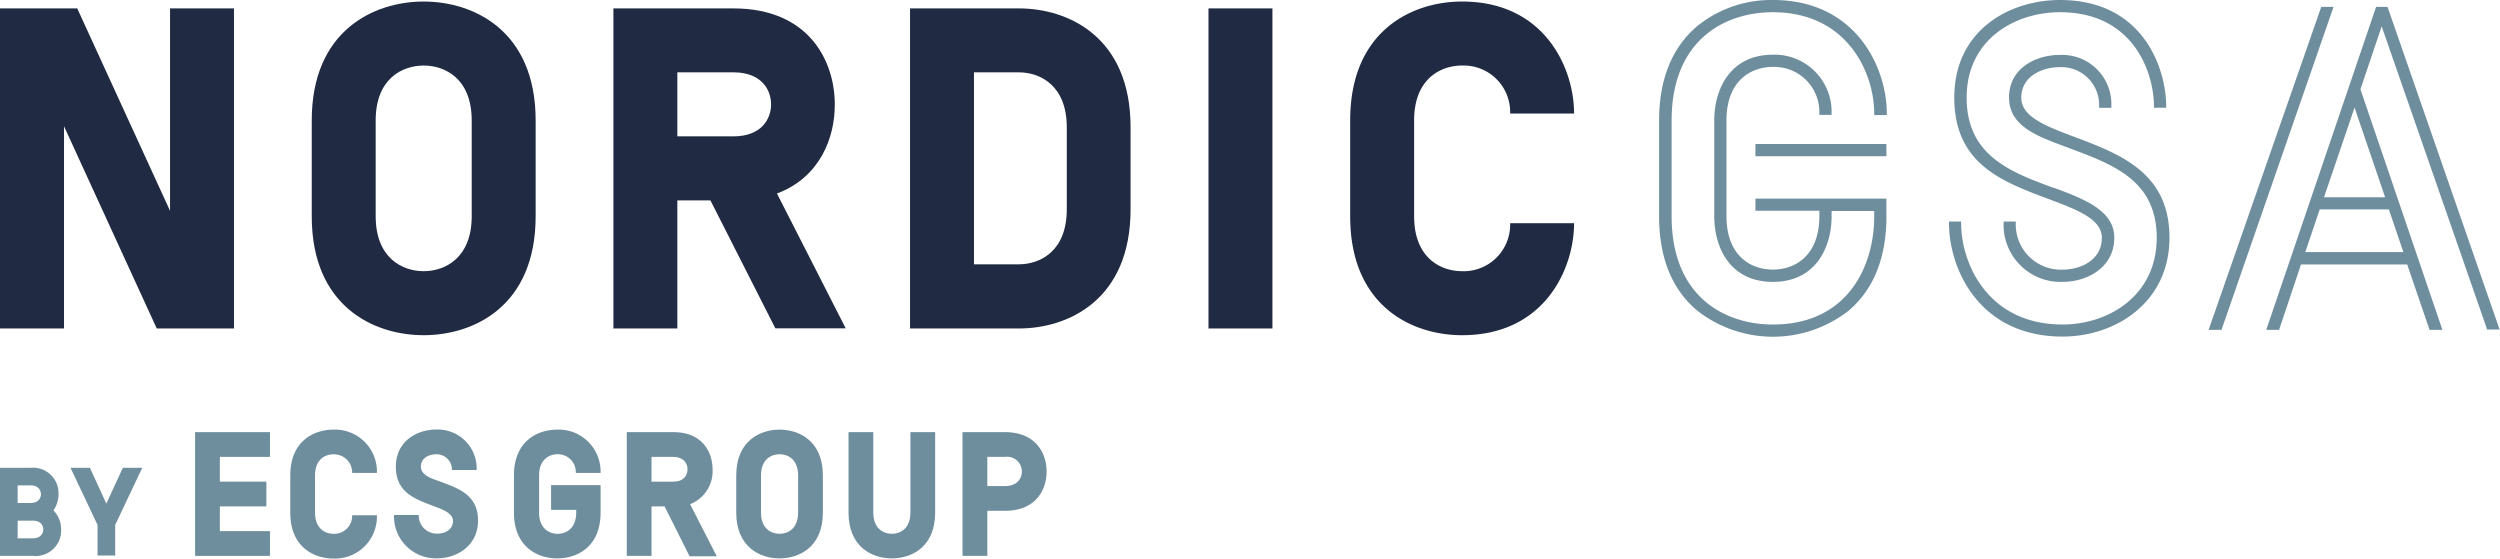 <svg viewBox="0 0 327.27 73.12" xmlns="http://www.w3.org/2000/svg"><path d="m8.38 16.53v26.47h-8.38v-41.9h10.11l12.15 26.5v-26.5h8.37v41.9h-10.11z" fill="#202a42"/><path d="m70.12 15.76v12.56c0 11.79-8.13 15.56-14.66 15.56s-14.65-3.77-14.65-15.56v-12.56c0-11.76 8.13-15.56 14.65-15.56s14.66 3.8 14.66 15.56zm-20.94 12.56c0 5.44 3.47 7.18 6.28 7.18s6.29-1.74 6.29-7.18v-12.56c0-5.45-3.47-7.18-6.29-7.18s-6.28 1.73-6.28 7.18z" fill="#202a42"/><path d="m101.71 25.33 9 17.65h-9.21l-8.5-16.75h-4.33v16.77h-8.37v-41.9h15.7c10 0 13.28 7 13.28 12.56.03 4.34-1.94 9.57-7.57 11.67zm-.77-11.67c0-1.85-1.2-4.19-4.91-4.19h-7.36v8.38h7.33c3.74 0 4.94-2.33 4.94-4.19z" fill="#202a42"/><path d="m133.37 1.1c6.52 0 14.63 3.77 14.63 15.55v10.77c0 11.79-8.11 15.58-14.63 15.58h-14.24v-41.9zm6.28 15.55c0-5.44-3.47-7.18-6.28-7.18h-5.87v25.13h5.87c2.81 0 6.28-1.73 6.28-7.18z" fill="#202a42"/><path d="m166.57 1.1v41.9h-8.37v-41.9z" fill="#202a42"/><path d="m185.12 15.76v12.56c0 5.44 3.47 7.18 6.28 7.18a6.09 6.09 0 0 0 6.29-6.28h8.37c0 5.92-3.83 14.66-14.66 14.66-6.52 0-14.65-3.77-14.65-15.56v-12.56c0-11.76 8.13-15.56 14.65-15.56 10.83 0 14.66 8.74 14.66 14.66h-8.37a6.09 6.09 0 0 0 -6.29-6.28c-2.81 0-6.28 1.73-6.28 7.18z" fill="#202a42"/><g fill="#6e8e9e"><path d="m229.8 18.85h17.15v1.6h-17.15z"/><path d="m232.09 0a15.4 15.4 0 0 0 -9.9 3.41c-3.29 2.78-5 6.94-5 12.35v12.56c0 5.41 1.67 9.56 5 12.35a16.09 16.09 0 0 0 19.81 0c3.28-2.79 4.95-6.94 4.95-12.35v-2.32h-17.15v1.59h8.37v.7c0 5.15-3.14 7-6.08 7s-6.08-1.83-6.08-7v-12.53c0-5.15 3.14-7 6.08-7a5.91 5.91 0 0 1 6.08 6.08v.2h1.6v-.2a7.47 7.47 0 0 0 -7.68-7.68c-5.67 0-7.68 4.62-7.68 8.58v12.58c0 4 2 8.58 7.68 8.58s7.68-4.62 7.68-8.58v-.7h5.58v.7c0 6.53-3.47 14.16-13.26 14.16-6.41 0-13.26-3.72-13.26-14.16v-12.56c0-10.44 6.85-14.16 13.26-14.16 9.73 0 13.26 7.93 13.26 13.26v.2h1.65v-.2c0-5.97-4-14.86-14.91-14.86z"/><path d="m268.26 26.08.31.12c3.38 1.28 6.58 2.5 6.58 4.93 0 2.87-2.69 4.17-5.18 4.17a5.91 5.91 0 0 1 -6.09-6.08v-.22h-1.59v.2a7.46 7.46 0 0 0 7.71 7.7c3.37 0 6.78-2 6.78-5.77 0-3.58-3.95-5.07-7.77-6.5h-.08c-5.64-2.07-11.48-4.21-11.48-11.84s6.32-11.19 12.22-11.19c9.73 0 12.3 8.05 12.3 12.3v.2h1.6v-.2c0-4.81-2.91-13.9-13.9-13.9-6.67 0-13.84 4-13.84 12.76s6.32 11.03 12.43 13.32z"/><path d="m271.48 17.89-.27-.1c-3.4-1.29-6.61-2.51-6.61-5 0-2.74 2.63-4 5.07-4a4.94 4.94 0 0 1 5.12 5.12v.2h1.6v-.2a6.44 6.44 0 0 0 -6.72-6.72c-3.21 0-6.67 1.75-6.67 5.58s3.87 5.12 7.61 6.52l.24.09c5.9 2.2 11.48 4.27 11.48 11.76s-6.22 11.34-12.33 11.34c-9.73 0-13.27-7.93-13.27-13.26v-.22h-1.59v.2c0 6 3.95 14.86 14.86 14.86 6.93 0 14-4.45 14-12.95s-6.4-10.92-12.52-13.22z"/><path d="m305.49.9h-1.62l-14.65 42.01-.09.27h1.68l14.58-42.02z"/><path d="m312.58 1-.05-.1h-1.48l-14.38 42.28h1.68l2.87-8.56h13.9l2.93 8.56h1.68l-10.73-31.49 2.78-8.24 13.76 39.55v.14h1.68zm-8.35 24.82 4-11.74 4 11.74zm10.39 7.18h-12.84l1.89-5.59h9.05z"/><path d="m0 72.77v-11.53h4a3.33 3.33 0 0 1 3.66 3.46 3.72 3.72 0 0 1 -.66 2.11 3.56 3.56 0 0 1 1 2.5 3.33 3.33 0 0 1 -3.66 3.46zm2.31-6.92h1.69c1 0 1.36-.64 1.36-1.15s-.36-1.16-1.36-1.16h-1.69zm0 2.31v2.31h2c1 0 1.36-.65 1.36-1.16s-.33-1.15-1.36-1.15z"/><path d="m15.08 68.72v4h-2.31v-4l-3.54-7.48h2.54l2.15 4.69 2.16-4.69h2.54z"/><path d="m35.34 56.57v3.24h-6.56v3.24h6.09v3.24h-6.09v3.24h6.56v3.24h-9.8v-16.2z"/><path d="m41.24 62.24v4.86c0 2.11 1.34 2.78 2.43 2.78a2.35 2.35 0 0 0 2.43-2.43h3.24a5.49 5.49 0 0 1 -5.67 5.67c-2.52 0-5.67-1.46-5.67-6v-4.88c0-4.56 3.15-6 5.67-6a5.49 5.49 0 0 1 5.67 5.67h-3.24a2.36 2.36 0 0 0 -2.43-2.43c-1.09-.02-2.43.65-2.43 2.76z"/><path d="m59.3 68.19c0-1-1.35-1.5-2.69-2-2.41-.91-4.79-1.79-4.79-5.1s2.73-4.86 5.28-4.86a5.1 5.1 0 0 1 5.3 5.3h-3.24a2 2 0 0 0 -2.06-2.06c-1 0-2 .51-2 1.62s1.32 1.53 2.66 2c2.41.9 4.82 1.78 4.82 5.07s-2.8 4.93-5.33 4.93a5.49 5.49 0 0 1 -5.67-5.67h3.24a2.35 2.35 0 0 0 2.43 2.43c.96.03 2.05-.5 2.05-1.66z"/><path d="m72.14 63.51h6.48v3.59c0 4.56-3.14 6-5.67 6s-5.67-1.46-5.67-6v-4.86c0-4.56 3.15-6 5.67-6a5.49 5.49 0 0 1 5.67 5.67h-3.24a2.35 2.35 0 0 0 -2.38-2.45c-1.08 0-2.43.67-2.43 2.78v4.86c0 2.11 1.35 2.78 2.43 2.78s2.43-.67 2.43-2.78v-.35h-3.29z"/><path d="m90.34 66 3.49 6.82h-3.56l-3.27-6.53h-1.71v6.48h-3.24v-16.2h6.09c3.89 0 5.14 2.71 5.14 4.86a4.64 4.64 0 0 1 -2.94 4.57zm-.34-4.57c0-.72-.47-1.62-1.9-1.62h-2.81v3.24h2.85c1.43 0 1.86-.9 1.86-1.62z"/><path d="m107.72 62.24v4.86c0 4.56-3.14 6-5.67 6s-5.67-1.46-5.67-6v-4.86c0-4.56 3.15-6 5.67-6s5.67 1.44 5.67 6zm-8.1 4.86c0 2.11 1.34 2.78 2.43 2.78s2.43-.67 2.43-2.78v-4.86c0-2.11-1.34-2.78-2.43-2.78s-2.43.67-2.43 2.78z"/><path d="m111.08 67.1v-10.53h3.24v10.53c0 2.11 1.34 2.78 2.43 2.78s2.43-.67 2.43-2.78v-10.53h3.24v10.53c0 4.56-3.15 6-5.67 6s-5.67-1.44-5.67-6z"/><path d="m131.54 56.57c4.15 0 5.47 2.87 5.47 5.16s-1.32 5.14-5.47 5.14h-2.29v5.9h-3.25v-16.2zm2.23 5.16a1.94 1.94 0 0 0 -2.23-1.92h-2.29v3.82h2.29c1.69 0 2.23-1.06 2.23-1.9z"/></g></svg>